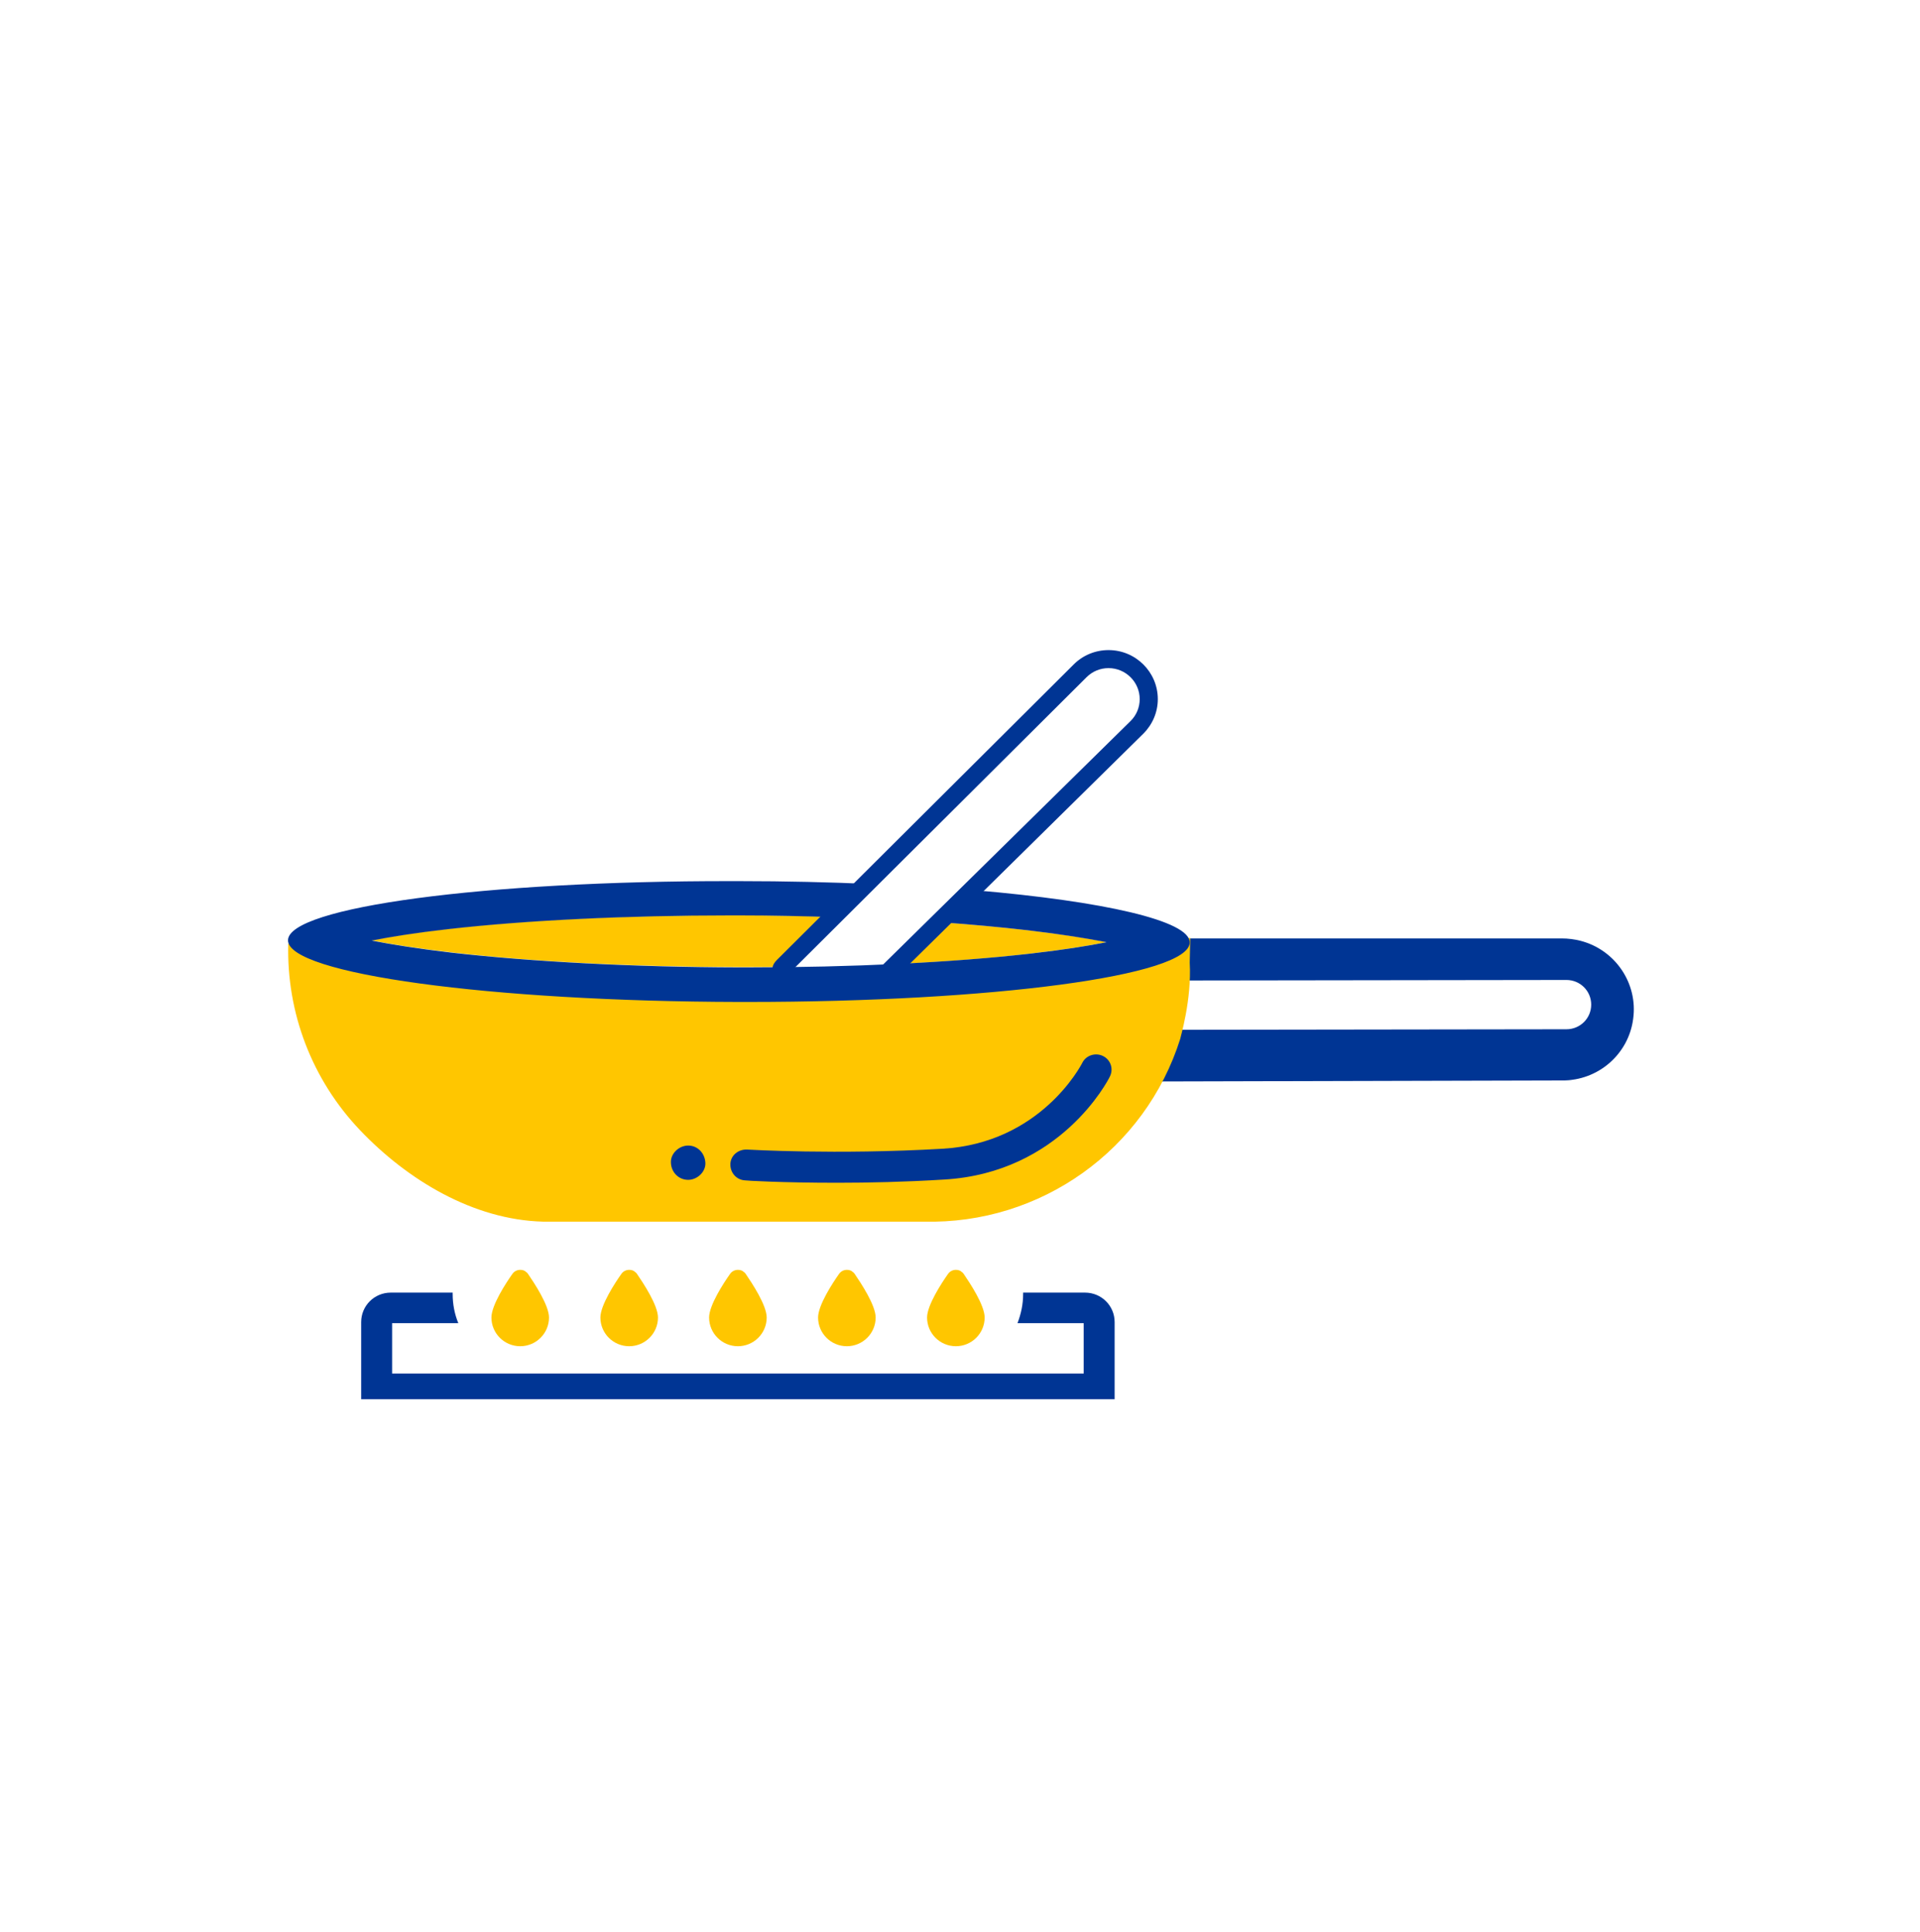 <svg width="160" height="161" viewBox="0 0 160 161" fill="none" xmlns="http://www.w3.org/2000/svg">
<g clip-path="url(#clip0_2042_12077)">
<path d="M70.572 105.837C70.752 105.837 70.931 105.881 71.066 106.015C71.133 106.06 71.178 106.105 71.222 106.172C71.738 106.931 72.972 108.784 72.972 109.811C72.972 111.129 71.895 112.201 70.572 112.201C69.249 112.201 68.173 111.129 68.173 109.811C68.173 108.784 69.384 106.931 69.922 106.172C70.079 105.948 70.326 105.837 70.572 105.837Z" fill="#FFC600"/>
<path d="M79.656 105.837C79.835 105.837 80.014 105.881 80.149 106.015C80.216 106.06 80.261 106.105 80.306 106.172C80.822 106.931 82.055 108.784 82.055 109.811C82.055 111.129 80.979 112.201 79.656 112.201C78.333 112.201 77.256 111.129 77.256 109.811C77.256 108.784 78.467 106.931 79.005 106.172C79.162 105.948 79.409 105.837 79.656 105.837Z" fill="#FFC600"/>
<path d="M43.351 105.837C43.53 105.837 43.71 105.881 43.844 106.015C43.912 106.06 43.956 106.105 44.001 106.172C44.517 106.931 45.75 108.784 45.75 109.811C45.75 111.129 44.674 112.201 43.351 112.201C42.028 112.201 40.952 111.129 40.952 109.811C40.952 108.784 42.163 106.931 42.701 106.172C42.858 105.948 43.104 105.837 43.351 105.837Z" fill="#FFC600"/>
<path d="M52.432 105.837C52.611 105.837 52.791 105.881 52.925 106.015C52.993 106.06 53.038 106.105 53.082 106.172C53.598 106.931 54.831 108.784 54.831 109.811C54.831 111.129 53.755 112.201 52.432 112.201C51.109 112.201 50.033 111.129 50.033 109.811C50.033 108.784 51.244 106.931 51.782 106.172C51.939 105.948 52.185 105.837 52.432 105.837Z" fill="#FFC600"/>
<path d="M61.492 105.837C61.671 105.837 61.85 105.881 61.985 106.015C62.052 106.06 62.097 106.105 62.142 106.172C62.658 106.931 63.891 108.784 63.891 109.811C63.891 111.129 62.815 112.201 61.492 112.201C60.169 112.201 59.092 111.129 59.092 109.811C59.092 108.784 60.303 106.931 60.841 106.172C60.998 105.948 61.245 105.837 61.492 105.837Z" fill="#FFC600"/>
<path d="M92.886 110.191C92.886 108.828 91.787 107.734 90.419 107.734H85.261C85.261 107.779 85.261 107.824 85.261 107.846C85.261 108.717 85.082 109.521 84.791 110.28H90.307V114.478H32.677V110.28H38.193C37.879 109.521 37.722 108.694 37.722 107.846C37.722 107.801 37.722 107.757 37.722 107.734H32.565C31.197 107.734 30.098 108.828 30.098 110.191V116.621H92.886V110.191Z" fill="#003594"/>
<path d="M95.578 90.139L130.178 90.05C133.183 90.072 135.717 87.862 136.098 84.914C136.502 81.967 134.618 79.175 131.725 78.416C131.209 78.282 130.671 78.215 130.133 78.215H95.51L95.578 90.139ZM97.439 85.83C97.506 85.16 97.551 84.468 97.551 83.775V81.721L130.537 81.676C131.68 81.676 132.6 82.592 132.6 83.731C132.6 84.87 131.68 85.785 130.537 85.785L97.439 85.83Z" fill="#003594"/>
<path d="M99.144 80.225L99.189 78.171L67.593 81.788L24.023 78.64C23.866 84.401 25.997 89.983 29.988 94.181C33.957 98.357 39.451 101.662 45.236 101.818H76.967C86.721 102.063 95.444 95.834 98.359 86.567C98.337 86.544 99.323 83.374 99.144 80.225Z" fill="#FFC600"/>
<path d="M69.767 98.579C65.192 98.579 62.12 98.4 62.075 98.378C61.358 98.334 60.842 97.731 60.864 97.016C60.887 96.302 61.515 95.788 62.232 95.81C62.3 95.81 69.677 96.257 78.535 95.743C86.697 95.274 90.061 88.843 90.195 88.576C90.509 87.95 91.294 87.705 91.922 88.017C92.55 88.33 92.819 89.089 92.483 89.737C92.326 90.072 88.356 97.753 78.669 98.311C75.418 98.512 72.346 98.579 69.767 98.579Z" fill="#003594"/>
<path d="M57.345 98.335C58.108 98.335 58.825 97.665 58.781 96.906C58.736 96.124 58.153 95.477 57.345 95.477C56.583 95.477 55.865 96.147 55.91 96.906C55.933 97.688 56.538 98.335 57.345 98.335Z" fill="#003594"/>
<path d="M69.857 76.429C67.166 76.339 64.385 76.295 61.582 76.272C61.335 76.272 61.111 76.272 60.864 76.272C52.231 76.272 43.889 76.674 37.364 77.411C34.606 77.724 32.52 78.059 30.951 78.371C32.565 78.706 34.74 79.041 37.611 79.376C44.271 80.158 52.792 80.582 61.56 80.604C61.806 80.604 62.031 80.604 62.277 80.604C63.398 80.604 64.52 80.604 65.641 80.582L69.857 76.429Z" fill="#FFC600"/>
<path d="M78.513 76.875L75.015 80.336C78.939 80.135 82.594 79.867 85.801 79.487C88.559 79.175 90.645 78.84 92.215 78.527C90.6 78.192 88.425 77.857 85.555 77.522C83.379 77.277 81.002 77.053 78.513 76.875Z" fill="#FFC600"/>
<path d="M92.379 54.182C91.291 54.182 90.256 54.602 89.484 55.37L64.748 80.002C64.31 80.439 64.275 80.805 64.52 81.364C64.766 81.906 65.941 82.273 65.959 82.273L73.467 82.098C73.853 82.081 74.204 81.923 74.467 81.661L95.273 61.153C96.045 60.384 96.484 59.353 96.484 58.27C96.484 56.017 94.642 54.182 92.379 54.182ZM65.819 81.067L90.554 56.436C91.046 55.947 91.695 55.685 92.379 55.685C93.8 55.685 94.975 56.838 94.975 58.27C94.975 58.951 94.712 59.598 94.221 60.087L73.151 80.823L65.819 81.067Z" fill="#003594"/>
<path d="M81.226 74.197L78.513 76.877C81.024 77.055 83.379 77.278 85.554 77.524C88.424 77.859 90.599 78.216 92.214 78.529C90.644 78.842 88.559 79.177 85.8 79.489C79.297 80.226 70.933 80.628 62.3 80.628C62.053 80.628 61.829 80.628 61.582 80.628C52.792 80.606 44.293 80.159 37.633 79.4C34.763 79.065 32.588 78.708 30.973 78.395C32.543 78.082 34.629 77.747 37.387 77.435C43.89 76.698 52.254 76.296 60.887 76.296C61.134 76.296 61.358 76.296 61.605 76.296C64.408 76.296 67.188 76.363 69.879 76.452L72.66 73.683C69.162 73.527 65.462 73.438 61.605 73.438C61.358 73.438 61.111 73.438 60.887 73.438C40.436 73.415 24 75.604 24 78.373C24 81.164 40.818 83.464 61.56 83.508C61.807 83.508 62.053 83.508 62.278 83.508C82.706 83.508 99.143 81.32 99.143 78.551C99.165 76.743 91.99 75.112 81.226 74.197Z" fill="#003594"/>
</g>
<defs>
<clipPath id="clip0_2042_12077">
<rect width="112.143" height="69.333" fill="white" transform="translate(24 47.311)"/>
</clipPath>
</defs>
</svg>
